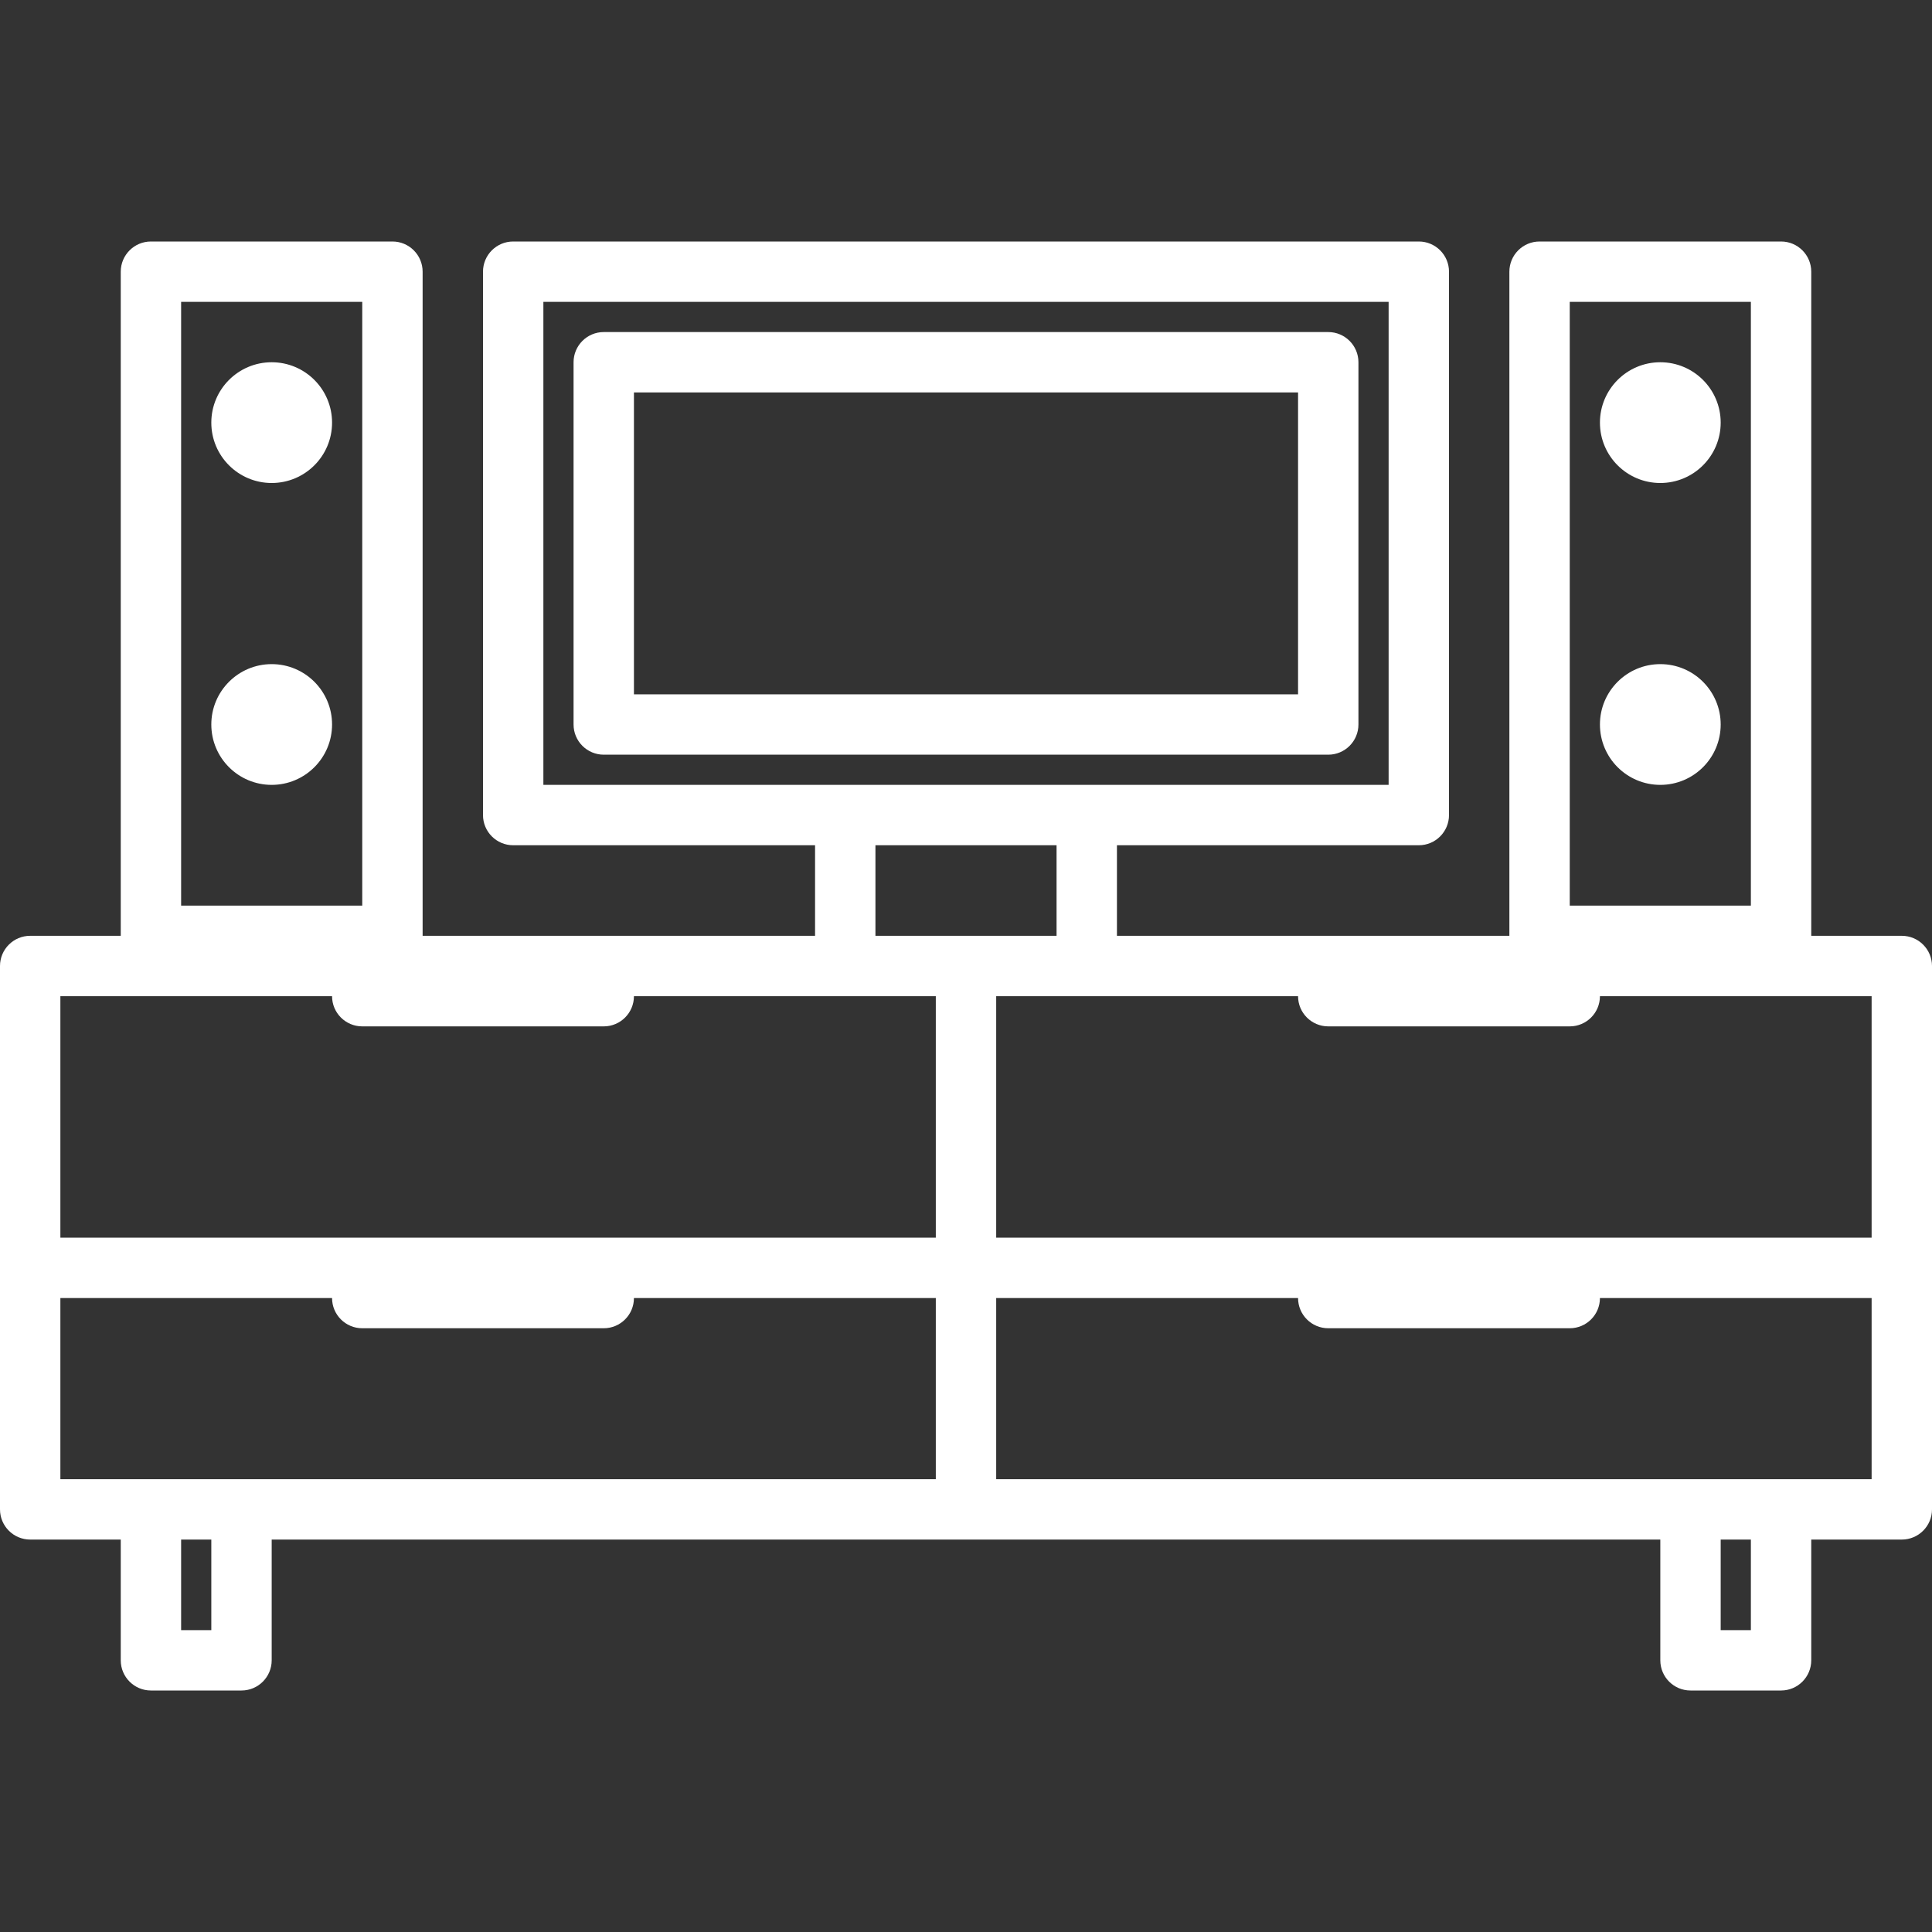 <?xml version="1.0" encoding="UTF-8" standalone="no"?> <svg xmlns:dc="http://purl.org/dc/elements/1.1/" xmlns:cc="http://creativecommons.org/ns#" xmlns:rdf="http://www.w3.org/1999/02/22-rdf-syntax-ns#" xmlns:svg="http://www.w3.org/2000/svg" xmlns="http://www.w3.org/2000/svg" xmlns:sodipodi="http://sodipodi.sourceforge.net/DTD/sodipodi-0.dtd" xmlns:inkscape="http://www.inkscape.org/namespaces/inkscape" inkscape:version="1.0 (4035a4f, 2020-05-01)" sodipodi:docname="028-cupboard.svg" xml:space="preserve" style="enable-background:new 0 0 512 512;" viewBox="0 0 512 512" y="0px" x="0px" id="Capa_1"><rect x="0" y="0" width="512" height="512" fill="#333333" stroke="none"/><defs id="defs1177"></defs> <g id="g1142"> <g id="g1140"> <g id="g1138"> <path style="fill:#ffffff" id="path1126" d="M504,248h-24V72c0-4.418-3.582-8-8-8h-64c-4.418,0-8,3.582-8,8v176H296v-24h80c4.418,0,8-3.582,8-8V72 c0-4.418-3.582-8-8-8H136c-4.418,0-8,3.582-8,8v144c0,4.418,3.582,8,8,8h80v24H112V72c0-4.418-3.582-8-8-8H40 c-4.418,0-8,3.582-8,8v176H8c-4.418,0-8,3.582-8,8v144c0,4.418,3.582,8,8,8h24v32c0,4.418,3.582,8,8,8h24c4.418,0,8-3.582,8-8 v-32h368v32c0,4.418,3.582,8,8,8h24c4.418,0,8-3.582,8-8v-32h24c4.418,0,8-3.582,8-8V256C512,251.582,508.418,248,504,248z M416,80h48v160h-48V80z M144,208V80h224v128H144z M280,224v24h-48v-24H280z M48,80h48v160H48V80z M56,432h-8v-24h8V432z M248,392H16v-48h72c0,4.418,3.582,8,8,8h64c4.418,0,8-3.582,8-8h80V392z M248,328H16v-64h72c0,4.418,3.582,8,8,8h64 c4.418,0,8-3.582,8-8h80V328z M464,432h-8v-24h8V432z M496,392H264v-48h80c0,4.418,3.582,8,8,8h64c4.418,0,8-3.582,8-8h72V392z M496,328H264v-64h80c0,4.418,3.582,8,8,8h64c4.418,0,8-3.582,8-8h72V328z"></path> <path style="fill:#ffffff" id="path1128" d="M352,88H160c-4.418,0-8,3.582-8,8v96c0,4.418,3.582,8,8,8h192c4.418,0,8-3.582,8-8V96C360,91.582,356.418,88,352,88z M344,184H168v-80h176V184z"></path> <circle style="fill:#ffffff" id="circle1130" r="16" cy="112" cx="72"></circle> <circle style="fill:#ffffff" id="circle1132" r="16" cy="192" cx="72"></circle> <circle style="fill:#ffffff" id="circle1134" r="16" cy="112" cx="440"></circle> <circle style="fill:#ffffff" id="circle1136" r="16" cy="192" cx="440"></circle> </g> </g> </g> <g id="g1144"> </g> <g id="g1146"> </g> <g id="g1148"> </g> <g id="g1150"> </g> <g id="g1152"> </g> <g id="g1154"> </g> <g id="g1156"> </g> <g id="g1158"> </g> <g id="g1160"> </g> <g id="g1162"> </g> <g id="g1164"> </g> <g id="g1166"> </g> <g id="g1168"> </g> <g id="g1170"> </g> <g id="g1172"> </g> </svg> 
